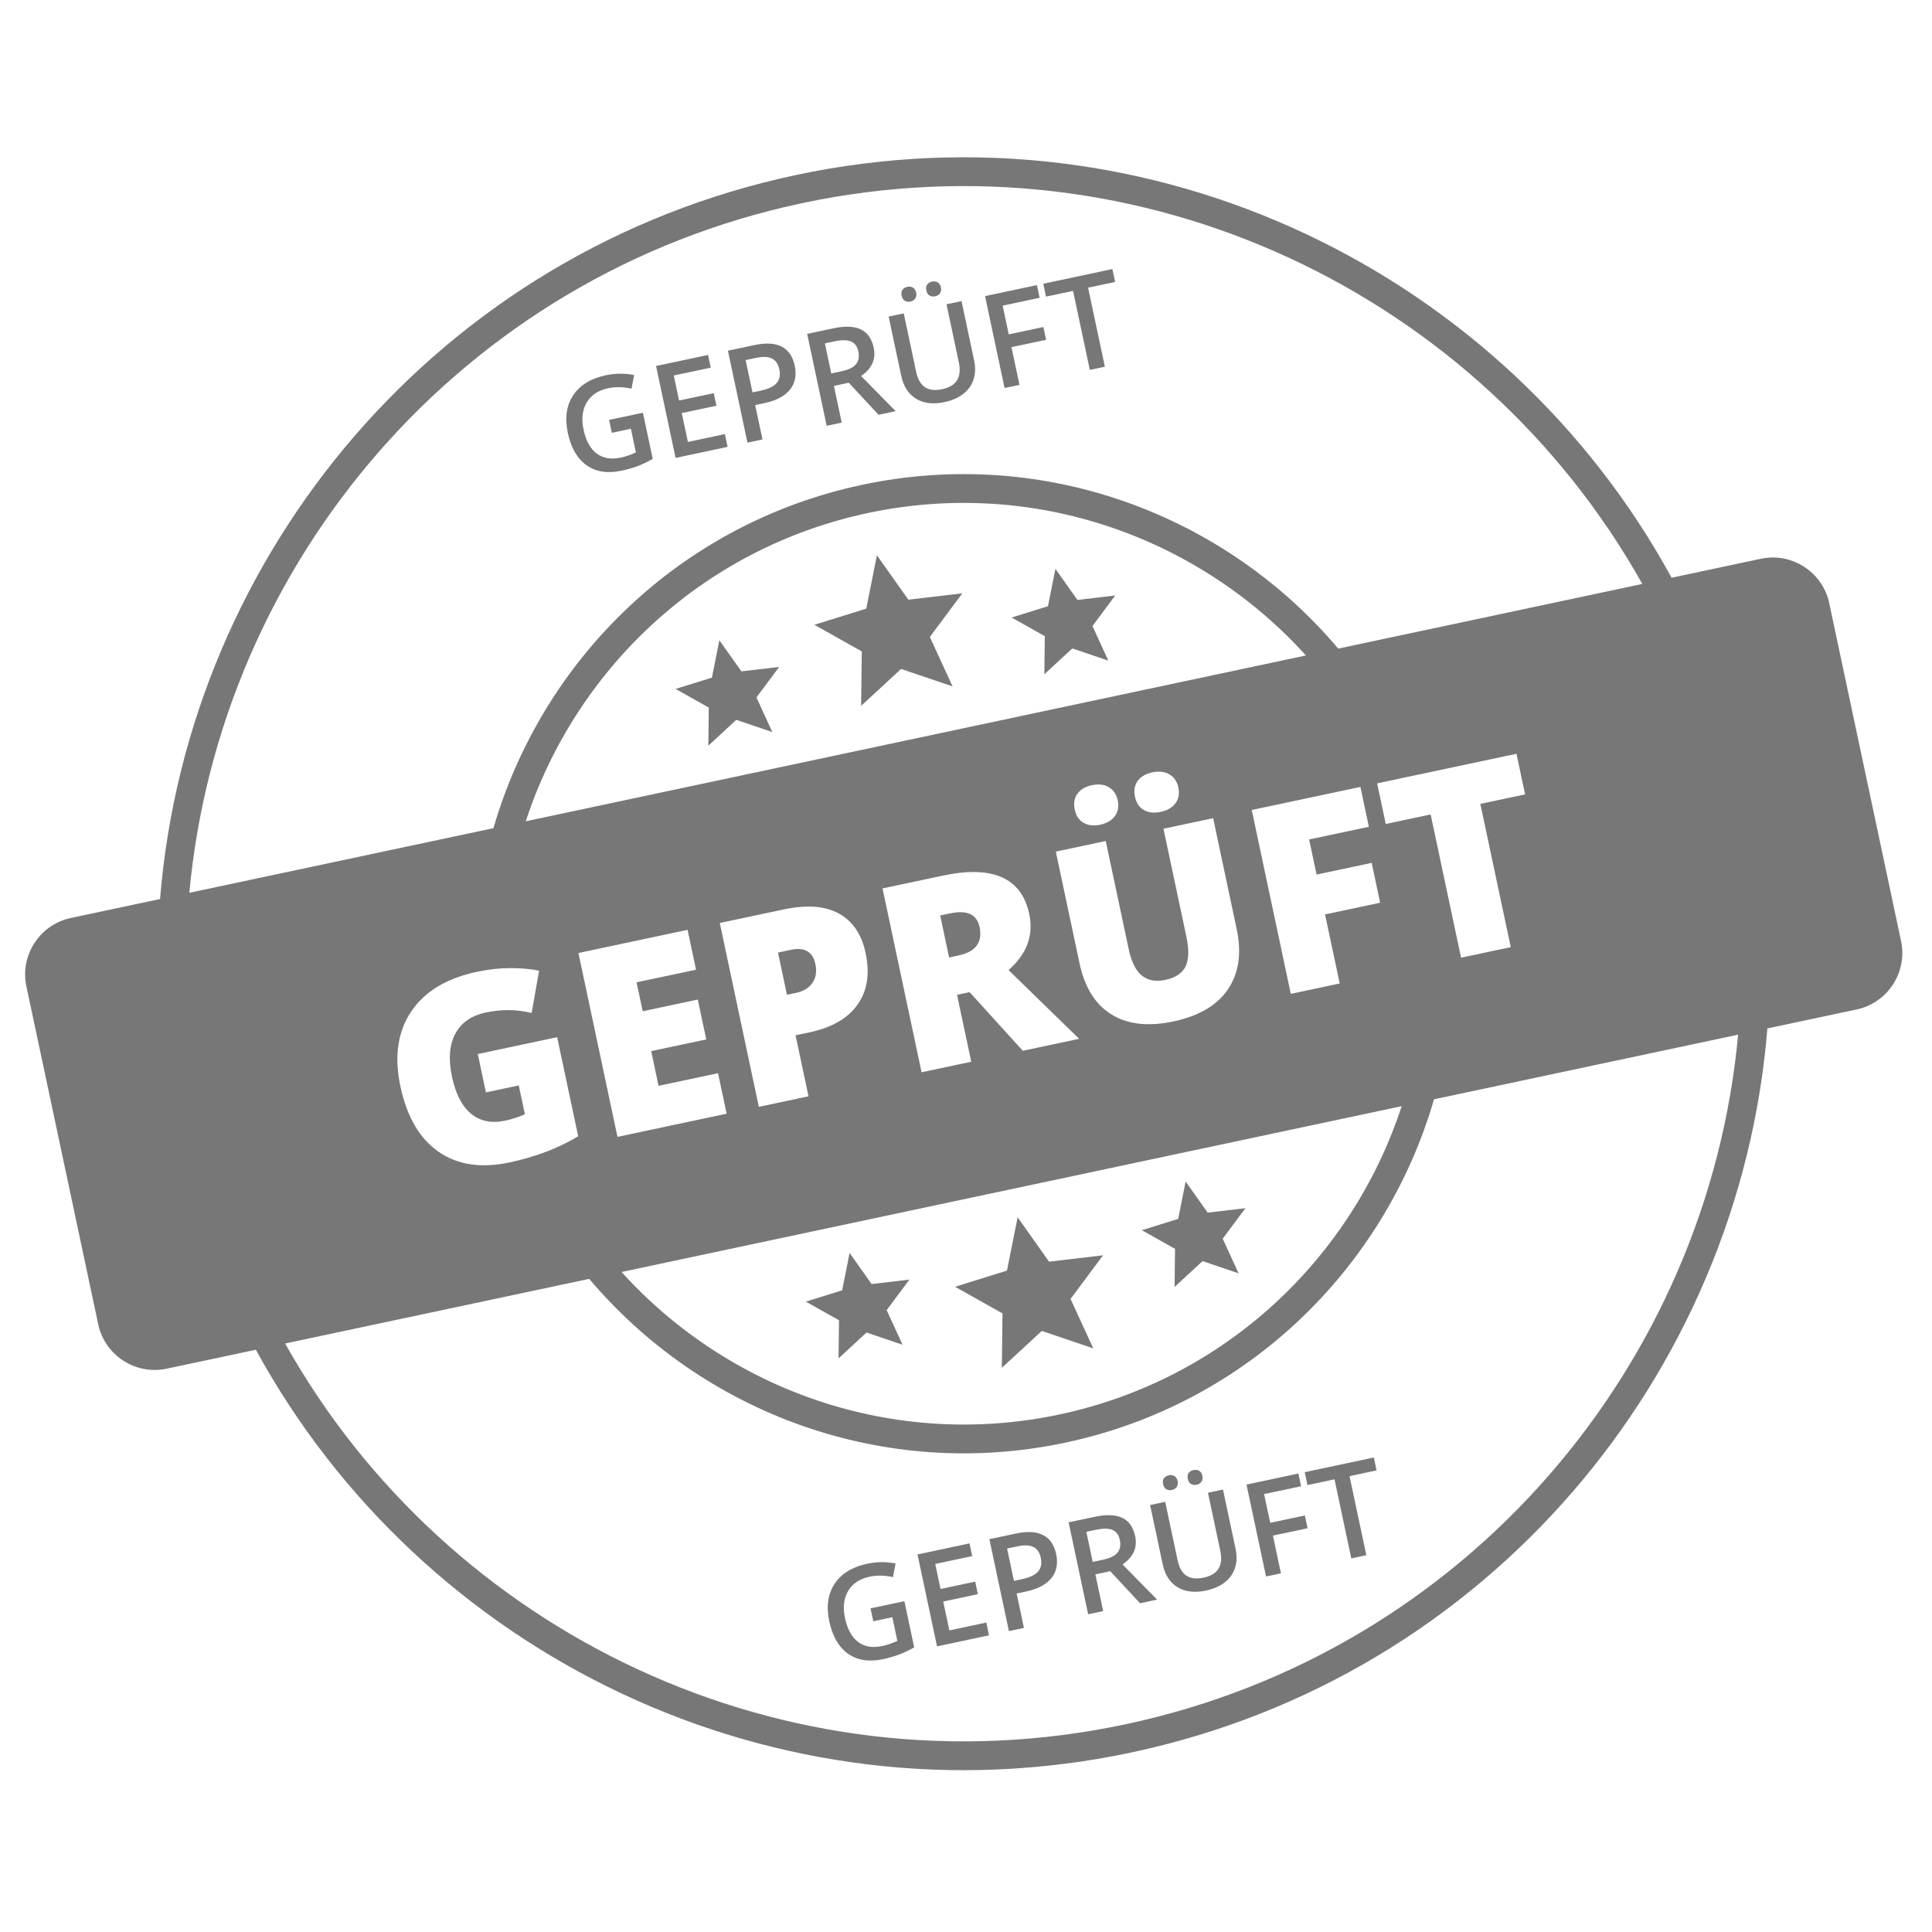 <?xml version="1.0" encoding="UTF-8" standalone="no"?><!DOCTYPE svg PUBLIC "-//W3C//DTD SVG 1.1//EN" "http://www.w3.org/Graphics/SVG/1.1/DTD/svg11.dtd"><svg width="100%" height="100%" viewBox="0 0 355 355" version="1.1" xmlns="http://www.w3.org/2000/svg" xmlns:xlink="http://www.w3.org/1999/xlink" xml:space="preserve" xmlns:serif="http://www.serif.com/" style="fill-rule:evenodd;clip-rule:evenodd;stroke-linejoin:round;stroke-miterlimit:2;"><g><g><path d="M323.563,102.669l-16.413,3.488c-30.571,-56.001 -95.347,-87.931 -160.872,-74.003c-65.525,13.928 -111.712,69.444 -116.867,133.039l-16.411,3.488c-5.694,1.21 -9.362,6.858 -8.152,12.552l13.203,62.113c1.21,5.694 6.858,9.362 12.553,8.152l16.41,-3.488c30.573,56 95.345,87.931 160.875,74.003c65.53,-13.929 111.714,-69.445 116.865,-133.039l16.413,-3.488c5.694,-1.211 9.362,-6.859 8.151,-12.553l-13.202,-62.113c-1.211,-5.694 -6.859,-9.362 -12.553,-8.151Zm-116.774,214.167c-62.651,13.317 -124.61,-16.824 -154.395,-69.97l55.876,-11.877c20.725,24.544 53.961,37.22 87.517,30.087c33.559,-7.133 58.763,-32.231 67.709,-63.081l55.88,-11.878c-5.596,60.667 -49.939,113.403 -112.587,126.719Zm50.767,-113.579c-9.084,27.776 -32.283,50.142 -62.87,56.643c-30.586,6.501 -60.876,-4.495 -80.477,-26.173l143.347,-30.47Zm-169.765,-9.58l14.582,-3.097l3.867,18.209c-3.671,2.197 -7.879,3.799 -12.624,4.807c-5.207,1.106 -9.552,0.451 -13.036,-1.965c-3.483,-2.416 -5.819,-6.42 -7.007,-12.012c-1.158,-5.453 -0.504,-10.028 1.964,-13.724c2.467,-3.696 6.504,-6.139 12.112,-7.33c2.126,-0.452 4.175,-0.678 6.147,-0.678c1.972,-0 3.725,0.159 5.258,0.477l-1.367,7.777c-2.69,-0.684 -5.49,-0.717 -8.402,-0.099c-2.665,0.566 -4.541,1.87 -5.629,3.913c-1.088,2.042 -1.29,4.673 -0.606,7.893c0.671,3.158 1.841,5.425 3.51,6.801c1.669,1.377 3.743,1.801 6.224,1.275c1.355,-0.288 2.575,-0.684 3.66,-1.188l-1.124,-5.292l-6.032,1.281l-1.497,-7.048Zm45.727,10.961l-20.058,4.26l-7.175,-33.784l20.057,-4.26l1.556,7.325l-10.93,2.321l1.129,5.315l10.121,-2.15l1.556,7.326l-10.121,2.15l1.355,6.377l10.93,-2.321l1.58,7.441Zm25.54,-29.503c0.802,3.774 0.308,6.926 -1.481,9.455c-1.79,2.53 -4.733,4.23 -8.831,5.1l-2.565,0.545l2.38,11.207l-9.127,1.939l-7.176,-33.784l11.693,-2.483c4.267,-0.907 7.669,-0.655 10.207,0.754c2.537,1.409 4.17,3.831 4.9,7.267Zm16.794,7.663l2.611,12.293l-9.127,1.939l-7.176,-33.784l11.069,-2.351c9.181,-1.95 14.479,0.402 15.892,7.057c0.832,3.913 -0.436,7.346 -3.801,10.299l12.97,12.629l-10.352,2.199l-9.775,-10.772l-2.311,0.491Zm47.059,-32.456l4.319,20.336c0.939,4.421 0.415,8.111 -1.573,11.069c-1.988,2.958 -5.339,4.937 -10.053,5.939c-4.606,0.978 -8.396,0.551 -11.369,-1.281c-2.974,-1.831 -4.93,-4.958 -5.869,-9.379l-4.363,-20.544l9.174,-1.948l4.211,19.827c0.507,2.388 1.322,4.026 2.445,4.914c1.122,0.889 2.554,1.148 4.295,0.779c1.864,-0.396 3.102,-1.219 3.714,-2.468c0.612,-1.249 0.66,-3.09 0.143,-5.524l-4.202,-19.781l9.128,-1.939Zm-78.31,32.452l1.663,-0.353c1.371,-0.291 2.38,-0.908 3.025,-1.85c0.645,-0.942 0.824,-2.091 0.536,-3.447c-0.485,-2.28 -1.99,-3.151 -4.517,-2.615l-2.357,0.501l1.65,7.764Zm101.569,-2.084l-8.989,1.91l-7.176,-33.784l19.966,-4.241l1.556,7.325l-10.977,2.332l1.37,6.447l10.121,-2.15l1.556,7.325l-10.121,2.15l2.694,12.686Zm31.427,-6.675l-9.128,1.939l-5.59,-26.32l-8.25,1.752l-1.585,-7.464l25.604,-5.438l1.585,7.464l-8.226,1.747l5.59,26.32Zm-103.202,1.9l1.71,-0.364c3.188,-0.677 4.483,-2.425 3.885,-5.244c-0.494,-2.327 -2.305,-3.158 -5.432,-2.493l-1.803,0.383l1.64,7.718Zm-27.017,-138.605c62.648,-13.317 124.607,16.825 154.394,69.97l-55.88,11.878c-20.72,-24.544 -53.954,-37.22 -87.512,-30.087c-33.556,7.132 -58.76,32.23 -67.711,63.081l-55.878,11.877c5.594,-60.666 49.936,-113.402 112.587,-126.719Zm50.105,111.434c-0.245,-1.156 -0.081,-2.128 0.492,-2.918c0.572,-0.79 1.46,-1.313 2.661,-1.568c1.217,-0.258 2.254,-0.136 3.109,0.366c0.855,0.503 1.402,1.317 1.641,2.441c0.233,1.094 0.06,2.044 -0.517,2.851c-0.577,0.807 -1.475,1.34 -2.692,1.598c-1.201,0.255 -2.223,0.142 -3.066,-0.339c-0.843,-0.481 -1.385,-1.291 -1.628,-2.431Zm-100.877,2.146c9.089,-27.777 32.288,-50.142 62.874,-56.644c30.586,-6.501 60.876,4.495 80.478,26.173l-143.352,30.471Zm111.946,-4.497c-0.245,-1.156 -0.082,-2.128 0.491,-2.918c0.573,-0.79 1.476,-1.316 2.708,-1.578c1.233,-0.261 2.277,-0.137 3.134,0.373c0.858,0.51 1.404,1.32 1.639,2.429c0.233,1.094 0.06,2.045 -0.517,2.851c-0.577,0.807 -1.482,1.342 -2.715,1.603c-1.247,0.265 -2.29,0.153 -3.126,-0.338c-0.837,-0.49 -1.375,-1.298 -1.614,-2.422Z" style="fill:#777;fill-rule:nonzero;"/><path d="M166.906,110.191l-5.776,-8.16l-1.955,9.803l-9.536,2.968l8.711,4.894l-0.119,10l7.339,-6.779l9.462,3.208l-4.176,-9.087l5.967,-8.014l-9.917,1.167Z" style="fill:#777;fill-rule:nonzero;"/><path d="M197.976,110.238l-4.046,-5.712l-1.37,6.863l-6.677,2.078l6.096,3.427l-0.082,6.999l5.14,-4.749l6.622,2.249l-2.921,-6.361l4.175,-5.611l-6.937,0.817Z" style="fill:#777;fill-rule:nonzero;"/><path d="M136.23,123.363l-4.049,-5.712l-1.367,6.863l-6.675,2.077l6.099,3.426l-0.084,7l5.135,-4.748l6.627,2.248l-2.922,-6.361l4.176,-5.611l-6.94,0.818Z" style="fill:#777;fill-rule:nonzero;"/><path d="M215.827,236.472l5.14,-4.749l6.622,2.249l-2.921,-6.361l4.175,-5.61l-6.937,0.816l-4.047,-5.712l-1.37,6.863l-6.677,2.078l6.096,3.427l-0.081,6.999Z" style="fill:#777;fill-rule:nonzero;"/><path d="M154.083,249.596l5.135,-4.748l6.627,2.248l-2.921,-6.361l4.175,-5.61l-6.94,0.817l-4.048,-5.712l-1.368,6.863l-6.675,2.077l6.099,3.426l-0.084,7Z" style="fill:#777;fill-rule:nonzero;"/><path d="M184.085,251.334l7.34,-6.78l9.462,3.208l-4.177,-9.086l5.968,-8.016l-9.917,1.168l-5.776,-8.16l-1.955,9.803l-9.537,2.968l8.712,4.895l-0.12,10Z" style="fill:#777;fill-rule:nonzero;"/></g><g id="Ebene1"><g><path d="M111.918,77.158l6.217,-1.321l1.801,8.481c-0.947,0.547 -1.873,0.99 -2.779,1.327c-0.907,0.337 -1.903,0.622 -2.989,0.852c-2.558,0.543 -4.69,0.205 -6.398,-1.014c-1.708,-1.219 -2.855,-3.207 -3.441,-5.965c-0.577,-2.719 -0.247,-5.013 0.99,-6.881c1.237,-1.869 3.227,-3.095 5.969,-3.677c1.764,-0.375 3.507,-0.391 5.231,-0.049l-0.483,2.506c-1.505,-0.341 -2.943,-0.365 -4.314,-0.074c-1.803,0.383 -3.107,1.252 -3.914,2.606c-0.807,1.355 -1.002,3.015 -0.585,4.979c0.438,2.064 1.243,3.533 2.415,4.408c1.172,0.874 2.644,1.123 4.415,0.746c0.894,-0.189 1.825,-0.504 2.795,-0.943l-0.926,-4.356l-3.5,0.743l-0.504,-2.368Z" style="fill:#777;fill-rule:nonzero;"/><path d="M133.691,82.109l-9.555,2.029l-3.588,-16.892l9.555,-2.029l0.496,2.334l-6.794,1.443l0.977,4.598l6.366,-1.352l0.491,2.311l-6.366,1.352l1.126,5.303l6.794,-1.443l0.498,2.346Z" style="fill:#777;fill-rule:nonzero;"/><path d="M146.024,67.173c0.374,1.764 0.084,3.238 -0.872,4.423c-0.956,1.185 -2.501,2.005 -4.634,2.458l-1.757,0.373l1.343,6.32l-2.762,0.586l-3.588,-16.892l4.865,-1.033c2.11,-0.448 3.783,-0.352 5.018,0.287c1.234,0.639 2.03,1.799 2.387,3.478Zm-7.756,4.931l1.467,-0.311c1.418,-0.301 2.405,-0.769 2.963,-1.402c0.558,-0.634 0.725,-1.475 0.503,-2.522c-0.206,-0.971 -0.657,-1.632 -1.351,-1.983c-0.695,-0.352 -1.67,-0.394 -2.925,-0.128l-1.918,0.408l1.261,5.938Z" style="fill:#777;fill-rule:nonzero;"/><path d="M152.743,68.62l1.918,-0.408c1.286,-0.273 2.167,-0.71 2.644,-1.31c0.476,-0.6 0.614,-1.37 0.415,-2.31c-0.203,-0.955 -0.661,-1.575 -1.373,-1.858c-0.712,-0.283 -1.696,-0.292 -2.952,-0.025l-1.825,0.388l1.173,5.523Zm0.486,2.287l1.433,6.748l-2.762,0.586l-3.587,-16.892l4.771,-1.013c2.18,-0.463 3.881,-0.398 5.102,0.196c1.221,0.594 2.006,1.715 2.356,3.364c0.447,2.103 -0.329,3.833 -2.326,5.191l6.359,6.462l-3.142,0.668l-5.478,-5.889l-2.726,0.579Z" style="fill:#777;fill-rule:nonzero;"/><path d="M176.678,55.325l2.321,10.93c0.265,1.248 0.23,2.396 -0.107,3.446c-0.337,1.049 -0.958,1.934 -1.863,2.654c-0.906,0.719 -2.064,1.229 -3.473,1.528c-2.096,0.445 -3.842,0.237 -5.241,-0.625c-1.399,-0.863 -2.304,-2.264 -2.717,-4.205l-2.311,-10.884l2.773,-0.589l2.27,10.687c0.296,1.395 0.838,2.354 1.625,2.879c0.788,0.525 1.852,0.645 3.192,0.361c2.604,-0.553 3.615,-2.197 3.034,-4.932l-2.265,-10.664l2.762,-0.586Zm-11.004,-0.984c-0.102,-0.477 -0.046,-0.85 0.167,-1.116c0.213,-0.267 0.504,-0.439 0.874,-0.518c0.408,-0.087 0.759,-0.036 1.053,0.151c0.293,0.187 0.485,0.493 0.575,0.916c0.086,0.408 0.033,0.762 -0.162,1.061c-0.194,0.299 -0.491,0.491 -0.892,0.576c-0.369,0.078 -0.707,0.033 -1.012,-0.135c-0.306,-0.169 -0.507,-0.48 -0.603,-0.935Zm4.54,-0.964c-0.101,-0.478 -0.045,-0.85 0.168,-1.117c0.213,-0.266 0.504,-0.439 0.874,-0.517c0.408,-0.087 0.761,-0.037 1.058,0.149c0.297,0.187 0.491,0.492 0.581,0.915c0.088,0.416 0.031,0.773 -0.172,1.069c-0.202,0.297 -0.5,0.487 -0.893,0.57c-0.37,0.079 -0.707,0.034 -1.013,-0.135c-0.305,-0.168 -0.506,-0.48 -0.603,-0.934Z" style="fill:#777;fill-rule:nonzero;"/><path d="M187.325,70.717l-2.738,0.582l-3.588,-16.892l9.532,-2.025l0.496,2.334l-6.794,1.443l1.122,5.28l6.366,-1.352l0.498,2.345l-6.366,1.353l1.472,6.932Z" style="fill:#777;fill-rule:nonzero;"/><path d="M203.016,67.384l-2.762,0.587l-3.085,-14.523l-4.968,1.055l-0.503,-2.369l12.698,-2.697l0.503,2.369l-4.968,1.055l3.085,14.523Z" style="fill:#777;fill-rule:nonzero;"/></g><g><path d="M159.961,295.533l6.216,-1.32l1.801,8.48c-0.946,0.548 -1.873,0.99 -2.779,1.327c-0.907,0.338 -1.903,0.622 -2.989,0.852c-2.557,0.544 -4.69,0.206 -6.398,-1.013c-1.708,-1.22 -2.855,-3.208 -3.44,-5.965c-0.578,-2.719 -0.248,-5.013 0.989,-6.882c1.237,-1.869 3.227,-3.095 5.969,-3.677c1.764,-0.375 3.508,-0.391 5.231,-0.048l-0.482,2.505c-1.506,-0.34 -2.944,-0.365 -4.315,-0.074c-1.802,0.383 -3.107,1.252 -3.914,2.607c-0.807,1.354 -1.002,3.014 -0.585,4.978c0.438,2.065 1.244,3.534 2.415,4.408c1.172,0.874 2.644,1.123 4.416,0.747c0.893,-0.19 1.824,-0.505 2.794,-0.944l-0.925,-4.356l-3.501,0.744l-0.503,-2.369Z" style="fill:#777;fill-rule:nonzero;"/><path d="M181.733,300.484l-9.555,2.03l-3.588,-16.892l9.556,-2.03l0.495,2.334l-6.793,1.443l0.976,4.599l6.367,-1.353l0.49,2.311l-6.366,1.352l1.127,5.304l6.793,-1.443l0.498,2.345Z" style="fill:#777;fill-rule:nonzero;"/><path d="M194.066,285.548c0.374,1.764 0.084,3.238 -0.872,4.424c-0.956,1.185 -2.501,2.004 -4.634,2.457l-1.756,0.373l1.342,6.32l-2.761,0.587l-3.588,-16.892l4.864,-1.033c2.11,-0.449 3.783,-0.353 5.018,0.286c1.234,0.64 2.03,1.799 2.387,3.478Zm-7.756,4.932l1.468,-0.312c1.417,-0.301 2.404,-0.768 2.962,-1.402c0.558,-0.634 0.726,-1.474 0.503,-2.522c-0.206,-0.97 -0.656,-1.631 -1.351,-1.983c-0.695,-0.352 -1.67,-0.394 -2.925,-0.127l-1.918,0.407l1.261,5.939Z" style="fill:#777;fill-rule:nonzero;"/><path d="M200.785,286.995l1.918,-0.408c1.286,-0.273 2.168,-0.71 2.644,-1.31c0.476,-0.6 0.614,-1.37 0.415,-2.31c-0.203,-0.955 -0.661,-1.574 -1.373,-1.858c-0.712,-0.283 -1.696,-0.291 -2.952,-0.025l-1.825,0.388l1.173,5.523Zm0.486,2.287l1.433,6.748l-2.761,0.587l-3.588,-16.892l4.772,-1.014c2.179,-0.463 3.88,-0.398 5.101,0.196c1.221,0.594 2.006,1.716 2.357,3.364c0.446,2.103 -0.329,3.833 -2.327,5.191l6.359,6.462l-3.142,0.668l-5.477,-5.889l-2.727,0.579Z" style="fill:#777;fill-rule:nonzero;"/><path d="M224.72,273.7l2.322,10.93c0.265,1.248 0.229,2.396 -0.108,3.446c-0.336,1.05 -0.957,1.934 -1.863,2.654c-0.906,0.72 -2.064,1.229 -3.473,1.529c-2.095,0.445 -3.842,0.236 -5.241,-0.626c-1.399,-0.862 -2.304,-2.264 -2.716,-4.205l-2.312,-10.884l2.773,-0.589l2.27,10.688c0.296,1.394 0.838,2.353 1.626,2.878c0.787,0.525 1.851,0.646 3.192,0.361c2.603,-0.553 3.614,-2.197 3.034,-4.931l-2.265,-10.665l2.761,-0.586Zm-11.004,-0.984c-0.102,-0.477 -0.046,-0.849 0.167,-1.116c0.213,-0.267 0.505,-0.439 0.874,-0.518c0.409,-0.086 0.759,-0.036 1.053,0.151c0.293,0.187 0.485,0.493 0.575,0.916c0.086,0.409 0.033,0.762 -0.161,1.061c-0.194,0.299 -0.492,0.491 -0.892,0.576c-0.37,0.078 -0.708,0.033 -1.013,-0.135c-0.306,-0.169 -0.507,-0.48 -0.603,-0.935Zm4.541,-0.964c-0.102,-0.478 -0.046,-0.85 0.167,-1.116c0.213,-0.267 0.504,-0.44 0.874,-0.518c0.408,-0.087 0.761,-0.037 1.058,0.149c0.297,0.187 0.491,0.492 0.581,0.916c0.088,0.416 0.031,0.772 -0.171,1.068c-0.203,0.297 -0.501,0.487 -0.894,0.571c-0.369,0.078 -0.707,0.033 -1.012,-0.136c-0.306,-0.168 -0.507,-0.48 -0.603,-0.934Z" style="fill:#777;fill-rule:nonzero;"/><path d="M235.367,289.092l-2.738,0.582l-3.588,-16.892l9.532,-2.025l0.496,2.334l-6.794,1.443l1.122,5.28l6.366,-1.352l0.498,2.346l-6.366,1.352l1.472,6.932Z" style="fill:#777;fill-rule:nonzero;"/><path d="M251.058,285.76l-2.762,0.586l-3.084,-14.523l-4.969,1.055l-0.503,-2.369l12.698,-2.697l0.503,2.369l-4.968,1.055l3.085,14.524Z" style="fill:#777;fill-rule:nonzero;"/></g></g></g></svg>